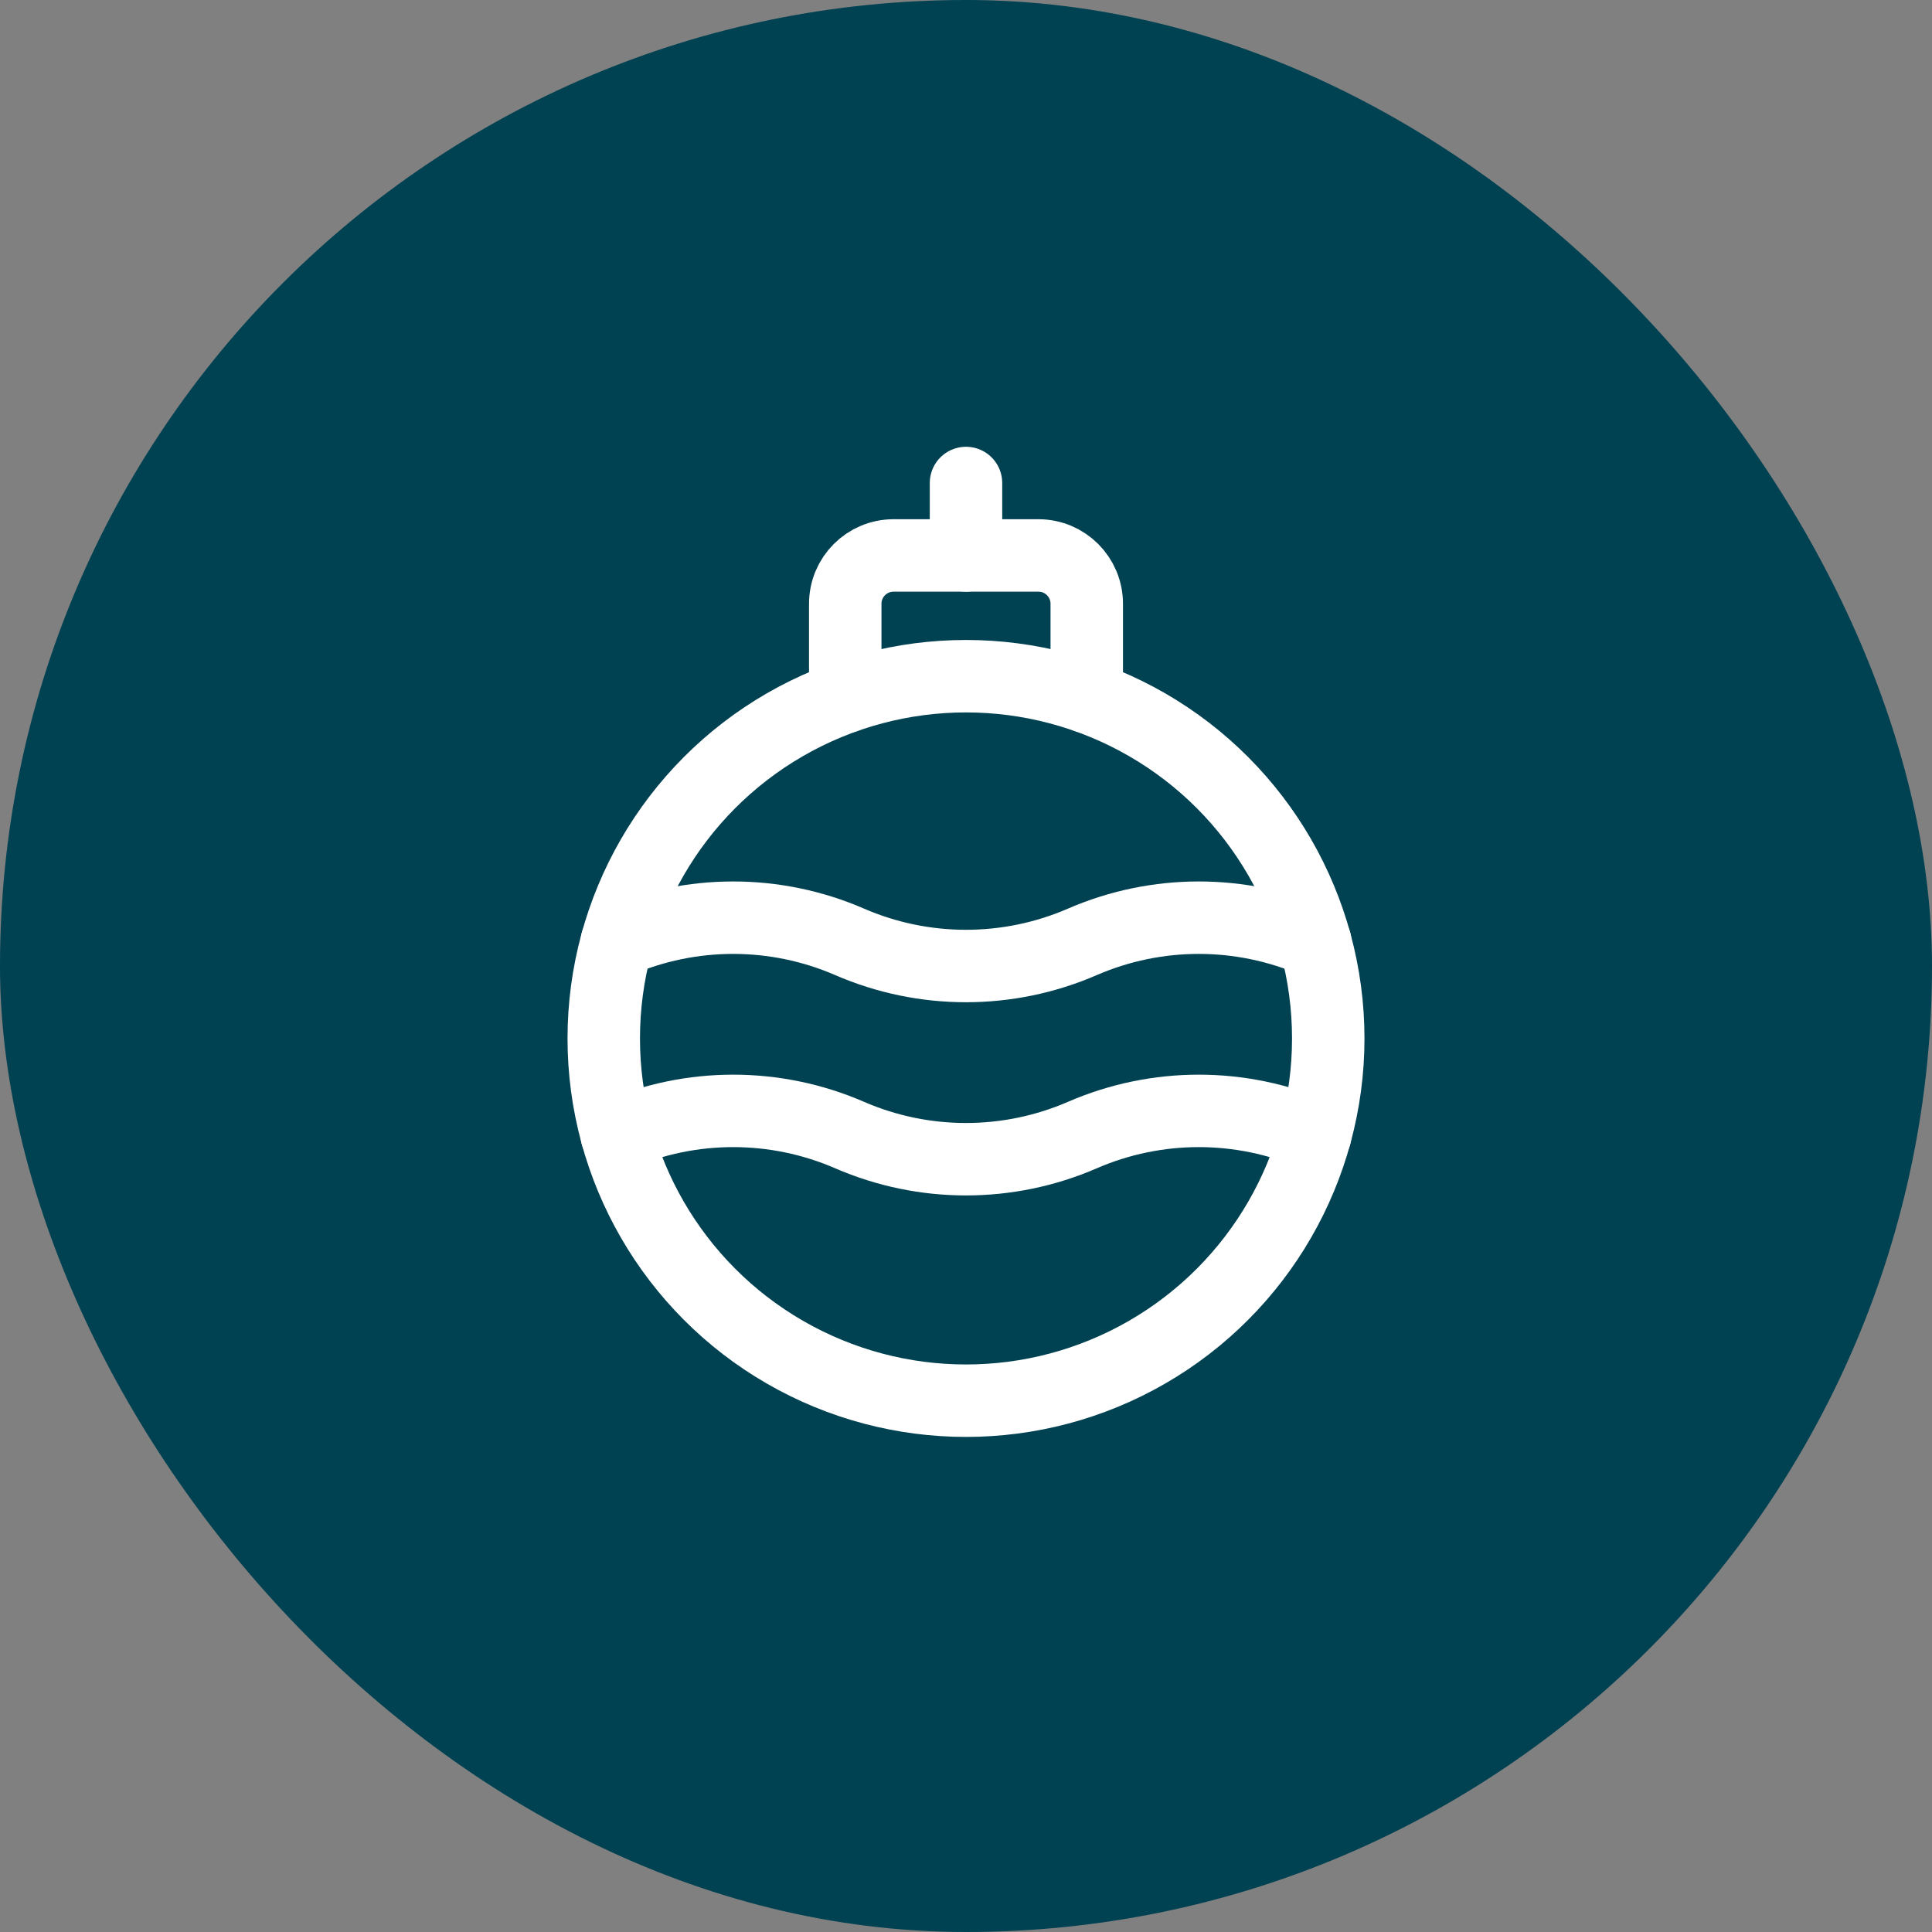 <svg width="40" height="40" viewBox="0 0 40 40" fill="none" xmlns="http://www.w3.org/2000/svg">
<rect x="0" y="0" width="40" height="40" fill="#808080" stroke="none"/>
<rect width="40" height="40" rx="20" fill="#004152"/>
<path d="M17.5 14.427V12.5C17.5 11.948 17.948 11.5 18.5 11.5H21.5C22.052 11.5 22.5 11.948 22.5 12.5V14.427" stroke="white" stroke-width="1.5" stroke-linecap="round" stroke-linejoin="round"/>
<path d="M20 10V11.5" stroke="white" stroke-width="1.5" stroke-linecap="round" stroke-linejoin="round"/>
<circle cx="20" cy="21.5" r="7.5" stroke="white" stroke-width="1.5" stroke-linecap="round" stroke-linejoin="round"/>
<path d="M12.77 19.5C14.307 18.833 16.052 18.833 17.59 19.5C19.127 20.167 20.872 20.167 22.41 19.5C23.947 18.833 25.692 18.833 27.23 19.5" stroke="white" stroke-width="1.5" stroke-linecap="round" stroke-linejoin="round"/>
<path d="M12.77 23.5C14.307 22.833 16.052 22.833 17.59 23.5C19.127 24.167 20.872 24.167 22.41 23.5C23.947 22.833 25.692 22.833 27.23 23.5" stroke="white" stroke-width="1.5" stroke-linecap="round" stroke-linejoin="round"/>
</svg>
